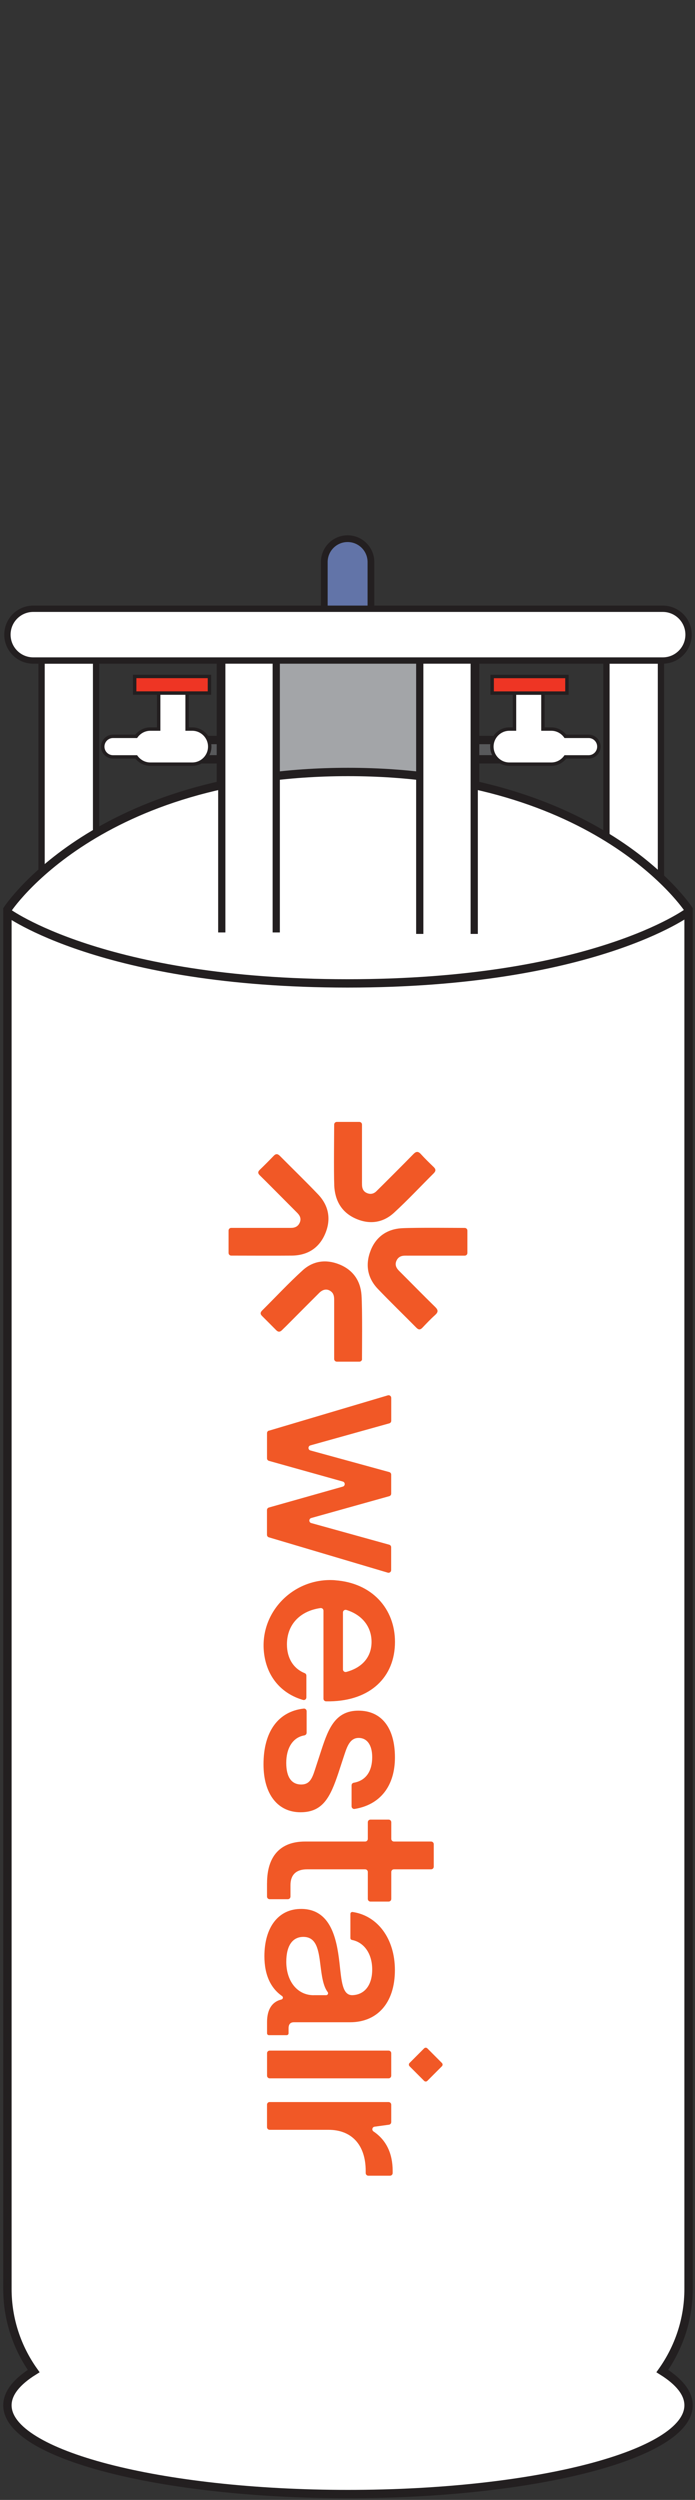 <svg width="356" height="1280" viewBox="0 0 356 1280" fill="none" xmlns="http://www.w3.org/2000/svg">
<rect x="0" y="0" width="356" height="1280" fill="#333333" stroke="none"/>
<path d="M259.958 378.896H238.725V388.782H259.958V378.896Z" fill="#58595B" stroke="#231F20" stroke-width="4.28" stroke-miterlimit="10"/>
<path d="M301.508 377.014H289.61C287.985 374.778 285.359 373.294 282.4 373.294H278.108V354.859H263.543V373.294H260.917C256 373.294 251.957 377.328 251.957 382.282C251.957 387.235 255.979 391.269 260.917 391.269H282.4C285.359 391.269 287.964 389.785 289.61 387.549H301.508C304.404 387.549 306.759 385.187 306.759 382.282C306.759 379.376 304.404 377.014 301.508 377.014Z" fill="white" stroke="#231F20" stroke-width="1.749" stroke-miterlimit="10"/>
<path d="M290.401 346.373H252.102V354.88H290.401V346.373Z" fill="#EE3524" stroke="#231F20" stroke-width="1.749" stroke-miterlimit="10"/>
<path d="M99.429 388.783H120.662V378.896H99.429V388.783Z" fill="#58595B" stroke="#231F20" stroke-width="4.28" stroke-miterlimit="10"/>
<path d="M57.88 377.014H69.778C71.403 374.778 74.029 373.294 76.988 373.294H81.28V354.859H95.845V373.294H98.471C103.388 373.294 107.431 377.328 107.431 382.282C107.431 387.235 103.409 391.269 98.471 391.269H76.988C74.029 391.269 71.424 389.785 69.778 387.549H57.88C54.984 387.549 52.629 385.187 52.629 382.282C52.629 379.376 54.984 377.014 57.88 377.014Z" fill="white" stroke="#231F20" stroke-width="1.749" stroke-miterlimit="10"/>
<path d="M68.986 354.858H107.285V346.351H68.986V354.858Z" fill="#EE3524" stroke="#231F20" stroke-width="1.749" stroke-miterlimit="10"/>
<path d="M242.914 329.443H113.599V407.678H242.914V329.443Z" fill="#A3A5A8" stroke="#231F20" stroke-width="5.201" stroke-miterlimit="10"/>
<path d="M49.212 338.201H21.291V449.273H49.212V338.201Z" fill="white" stroke="#231F20" stroke-width="3.222" stroke-miterlimit="10"/>
<path d="M338.554 338.201H310.632V449.273H338.554V338.201Z" fill="white" stroke="#231F20" stroke-width="3.222" stroke-miterlimit="10"/>
<path d="M178.069 275.809H178.048C171.454 275.809 166.108 281.171 166.108 287.785V320.141C166.108 326.756 171.454 332.118 178.048 332.118H178.069C184.663 332.118 190.008 326.756 190.008 320.141V287.785C190.008 281.171 184.663 275.809 178.069 275.809Z" fill="#6274A8" stroke="#231F20" stroke-width="3.452" stroke-miterlimit="10"/>
<path d="M178.255 395.262C49.648 395.262 3.807 465.638 3.807 465.638V1172.01C3.807 1187.65 8.808 1202.13 17.247 1214.02C8.6 1219.42 3.807 1225.33 3.807 1231.54C3.807 1256.64 81.904 1277 178.255 1277C274.605 1277 352.702 1256.64 352.702 1231.54C352.702 1225.33 347.91 1219.42 339.262 1214.02C347.68 1202.11 352.702 1187.62 352.702 1172.01V465.638C352.702 465.638 306.861 395.262 178.255 395.262Z" fill="white" stroke="#231F20" stroke-width="4.28" stroke-miterlimit="10"/>
<path d="M3.6 466.997C3.6 466.997 52.588 503.512 178.048 503.512C303.507 503.512 352.495 466.997 352.495 466.997" stroke="#231F20" stroke-width="4.28" stroke-miterlimit="10"/>
<path d="M215.011 478.179V330.195H242.911V478.179" fill="white"/>
<path d="M215.011 478.179V330.195H242.911V478.179" stroke="#231F20" stroke-width="3.705" stroke-miterlimit="10"/>
<path d="M113.599 477.427V329.443H141.5V477.427" fill="white"/>
<path d="M113.599 477.427V329.443H141.5V477.427" stroke="#231F20" stroke-width="3.705" stroke-miterlimit="10"/>
<path d="M339.491 311.697H17.018C9.722 311.697 3.807 317.63 3.807 324.949C3.807 332.267 9.722 338.2 17.018 338.2H339.491C346.788 338.2 352.702 332.267 352.702 324.949C352.702 317.63 346.788 311.697 339.491 311.697Z" fill="white" stroke="#231F20" stroke-width="3.245" stroke-miterlimit="10"/>
<path d="M137.75 732.533L198.677 714.432C199.531 714.182 200.407 714.83 200.407 715.728V727.475C200.407 728.081 200.011 728.604 199.427 728.771L159.003 740.058C157.691 740.434 157.691 742.294 159.003 742.65L199.406 753.728C199.99 753.895 200.386 754.417 200.386 755.024V764.764C200.386 765.37 199.99 765.892 199.406 766.06L159.441 777.242C158.128 777.618 158.128 779.479 159.441 779.834L199.386 790.912C199.969 791.079 200.365 791.602 200.365 792.208V803.934C200.365 804.832 199.49 805.48 198.635 805.229L137.708 787.129C137.145 786.961 136.75 786.439 136.75 785.833V773.166C136.75 772.56 137.145 772.038 137.729 771.87L175.59 761.169C176.902 760.792 176.902 758.932 175.59 758.577L137.75 747.98C137.166 747.812 136.77 747.29 136.77 746.684V733.787C136.77 733.181 137.166 732.659 137.729 732.492L137.75 732.533Z" fill="#F15826"/>
<path d="M171.628 809.117C190.694 810.476 202.321 823.79 202.321 840.658C202.321 858.717 189.715 870.756 169.065 871.111H167.044C166.294 871.111 165.69 870.505 165.69 869.753V824.689C165.69 823.874 164.981 823.247 164.169 823.351C153.854 824.793 146.978 831.628 146.978 841.954C146.978 848.977 150.27 854.348 156.105 856.689C156.605 856.898 156.938 857.379 156.938 857.943V869.105C156.938 870.004 156.084 870.652 155.229 870.401C144.457 867.245 137.351 859.218 135.476 848.015C131.85 826.424 149.854 807.529 171.628 809.096V809.117ZM175.671 854.745C175.671 855.623 176.483 856.271 177.338 856.062C185.464 853.93 190.319 848.454 190.319 840.679C190.319 832.903 185.506 826.821 177.442 824.313C176.567 824.041 175.671 824.689 175.671 825.588V854.766V854.745Z" fill="#F15826"/>
<path d="M157.064 876.149V887.206C157.064 887.875 156.564 888.418 155.918 888.543C149.834 889.568 146.625 895.232 146.625 902.61C146.625 909.988 149.375 913.688 154.314 913.688C159.252 913.688 160.19 909.591 162.003 904.052L164.753 895.629C168.233 885.032 171.838 875.877 183.59 875.877C195.342 875.877 202.301 884.551 202.301 899.83C202.301 914.106 195.071 924.014 181.652 926.208C180.839 926.334 180.089 925.707 180.089 924.87V914.106C180.089 913.437 180.568 912.894 181.214 912.789C187.632 911.661 190.654 906.644 190.654 899.705C190.654 893.455 188.007 889.839 183.694 889.839C178.776 889.839 177.464 895.378 175.901 899.956L173.38 907.668C169.171 920.314 165.337 927.901 153.939 927.901C142.541 927.901 134.977 918.997 134.977 903.342C134.977 886.516 142.562 876.295 155.585 874.811C156.377 874.727 157.064 875.354 157.064 876.149Z" fill="#F15826"/>
<path d="M136.791 964.186C136.791 950.349 143.626 942.888 156.232 942.888H187.05C187.8 942.888 188.404 942.281 188.404 941.529V933.022C188.404 932.269 189.009 931.663 189.759 931.663H199.073C199.823 931.663 200.427 932.269 200.427 933.022V941.529C200.427 942.281 201.032 942.888 201.782 942.888H220.827C221.577 942.888 222.181 943.494 222.181 944.246V955.763C222.181 956.515 221.577 957.122 220.827 957.122H201.782C201.032 957.122 200.427 957.728 200.427 958.48V972.275C200.427 973.028 199.823 973.634 199.073 973.634H189.759C189.009 973.634 188.404 973.028 188.404 972.275V958.48C188.404 957.728 187.8 957.122 187.05 957.122H157.191C151.794 957.122 148.793 959.881 148.793 965.19V971.063C148.793 971.816 148.189 972.422 147.439 972.422H138.125C137.375 972.422 136.77 971.816 136.77 971.063V964.228L136.791 964.186Z" fill="#F15826"/>
<path d="M154.418 977.395C169.295 977.521 172.421 992.319 173.859 1004.71C174.942 1014.35 175.296 1021.46 180.339 1021.56C186.569 1021.44 190.653 1016.63 190.653 1008.43C190.653 1000.24 186.444 994.472 180.276 993.281C179.818 993.197 179.485 992.779 179.485 992.319V979.945C179.485 979.339 180.026 978.879 180.61 978.963C193.445 980.844 202.28 992.654 202.28 1008.69C202.28 1025.91 192.924 1035.42 179.36 1035.42H150.563C148.771 1035.42 147.812 1036.38 147.812 1038.55V1041.06C147.812 1041.61 147.375 1042.04 146.833 1042.04H137.769C137.227 1042.04 136.789 1041.61 136.789 1041.06V1035.31C136.789 1028.83 139.415 1024.86 144.166 1023.78C144.207 1023.78 144.228 1023.78 144.27 1023.73C145.02 1023.44 145.124 1022.46 144.478 1022C138.79 1018.05 135.435 1011.4 135.435 1001.6C135.435 986.906 142.52 977.291 154.397 977.395H154.418ZM160.669 1021.56H167.066C167.899 1021.56 168.337 1020.62 167.837 1019.95C165.545 1016.96 164.836 1011.82 164.148 1006.28C163.19 998.339 162.106 991.713 155.397 991.713C149.875 991.713 146.645 996.165 146.645 1004.48C146.645 1014.25 152.167 1021.58 160.69 1021.58L160.669 1021.56Z" fill="#F15826"/>
<path d="M199.052 1049.93H138.145C137.397 1049.93 136.791 1050.53 136.791 1051.28V1062.78C136.791 1063.53 137.397 1064.14 138.145 1064.14H199.052C199.8 1064.14 200.406 1063.53 200.406 1062.78V1051.28C200.406 1050.53 199.8 1049.93 199.052 1049.93Z" fill="#F15826"/>
<path d="M138.125 1076.28H199.052C199.802 1076.28 200.407 1076.89 200.407 1077.64V1086.54C200.407 1087.21 199.906 1087.8 199.24 1087.88L191.884 1088.89C190.655 1089.05 190.301 1090.64 191.322 1091.33C197.76 1095.66 201.136 1102.45 201.136 1111.56V1112.63C201.136 1113.38 200.532 1113.99 199.781 1113.99H188.675C187.925 1113.99 187.321 1113.38 187.321 1112.63V1111.56C187.321 1098.31 180.236 1090.49 168.234 1090.49H138.125C137.375 1090.49 136.77 1089.89 136.77 1089.14V1077.62C136.77 1076.87 137.375 1076.26 138.125 1076.26V1076.28Z" fill="#F15826"/>
<path d="M217.247 1048.79L209.777 1056.28C209.322 1056.74 209.322 1057.48 209.777 1057.94L217.247 1065.43C217.703 1065.89 218.442 1065.89 218.898 1065.43L226.368 1057.94C226.823 1057.48 226.823 1056.74 226.368 1056.28L218.898 1048.79C218.442 1048.33 217.703 1048.33 217.247 1048.79Z" fill="#F15826"/>
<path d="M189.882 640.21C187.027 647.4 188.131 654.277 193.57 659.962C200.009 666.692 206.718 673.172 213.261 679.798C214.428 680.989 215.303 680.947 216.428 679.756C218.512 677.561 220.596 675.346 222.846 673.339C224.534 671.813 224.555 670.768 222.867 669.138C216.657 663.076 210.594 656.848 204.447 650.723C202.967 649.239 202.176 647.63 203.051 645.582C203.926 643.554 205.593 642.864 207.697 642.906C208.573 642.927 209.448 642.906 210.323 642.906C219.574 642.906 228.826 642.906 238.057 642.906C238.807 642.906 239.411 642.3 239.411 641.547V630.072C239.411 629.32 238.807 628.714 238.057 628.714C234.348 628.714 212.907 628.484 205.926 628.86C198.404 629.257 192.695 633.103 189.882 640.189V640.21Z" fill="#F15826"/>
<path d="M171.192 606.83C171.525 614.564 174.859 620.709 182.194 623.948C189.258 627.084 196.134 626.143 201.781 620.98C208.824 614.522 215.346 607.52 222.139 600.768C223.285 599.619 223.347 598.699 222.159 597.55C219.93 595.397 217.679 593.223 215.596 590.924C214.158 589.335 213.116 589.502 211.699 590.966C207.657 595.146 195.03 607.75 192.8 609.923C191.425 611.282 189.758 611.637 187.966 610.864C186.215 610.132 185.507 608.669 185.445 606.851C185.403 605.973 185.424 605.095 185.424 604.217C185.424 594.728 185.403 585.259 185.424 575.791C185.424 575.038 184.819 574.432 184.069 574.432H172.526C171.775 574.432 171.171 575.038 171.171 575.791C171.171 579.428 170.921 600.1 171.213 606.788L171.192 606.83Z" fill="#F15826"/>
<path d="M166.566 631.703C169.671 624.388 168.483 617.365 162.92 611.533C156.544 604.845 149.897 598.428 143.396 591.865C142.27 590.736 141.333 590.59 140.187 591.802C137.874 594.206 135.519 596.588 133.102 598.909C131.956 599.995 132.06 600.832 133.165 601.877C135.019 603.632 147.667 616.424 152.23 620.981C153.627 622.381 154.397 623.949 153.564 625.934C152.71 627.962 151.084 628.714 148.98 628.693C148.188 628.693 147.396 628.693 146.584 628.693H118.433C117.683 628.693 117.078 629.3 117.078 630.052V641.527C117.078 642.28 117.683 642.886 118.433 642.886C122.183 642.886 142.854 642.969 149.459 642.886C157.502 642.802 163.441 639.061 166.566 631.703Z" fill="#F15826"/>
<path d="M185.423 695.809C185.423 692.067 185.673 670.225 185.173 663.077C184.652 655.719 180.777 650.159 173.734 647.359C166.92 644.641 160.336 645.582 155.001 650.452C147.833 656.973 141.207 664.101 134.31 670.957C133.331 671.918 133.185 672.775 134.227 673.799C136.665 676.203 139.061 678.648 141.478 681.073C142.437 682.055 143.374 682.097 144.375 681.115C145.104 680.383 145.854 679.673 146.604 678.941C152.23 673.298 157.814 667.654 163.461 662.032C165.524 659.962 167.733 659.753 169.629 661.3C171.004 662.429 171.171 663.975 171.171 665.627C171.171 675.68 171.171 685.755 171.171 695.83C171.171 696.582 171.775 697.188 172.525 697.188H184.111C184.861 697.188 185.465 696.582 185.465 695.83L185.423 695.809Z" fill="#F15826"/>
</svg>

